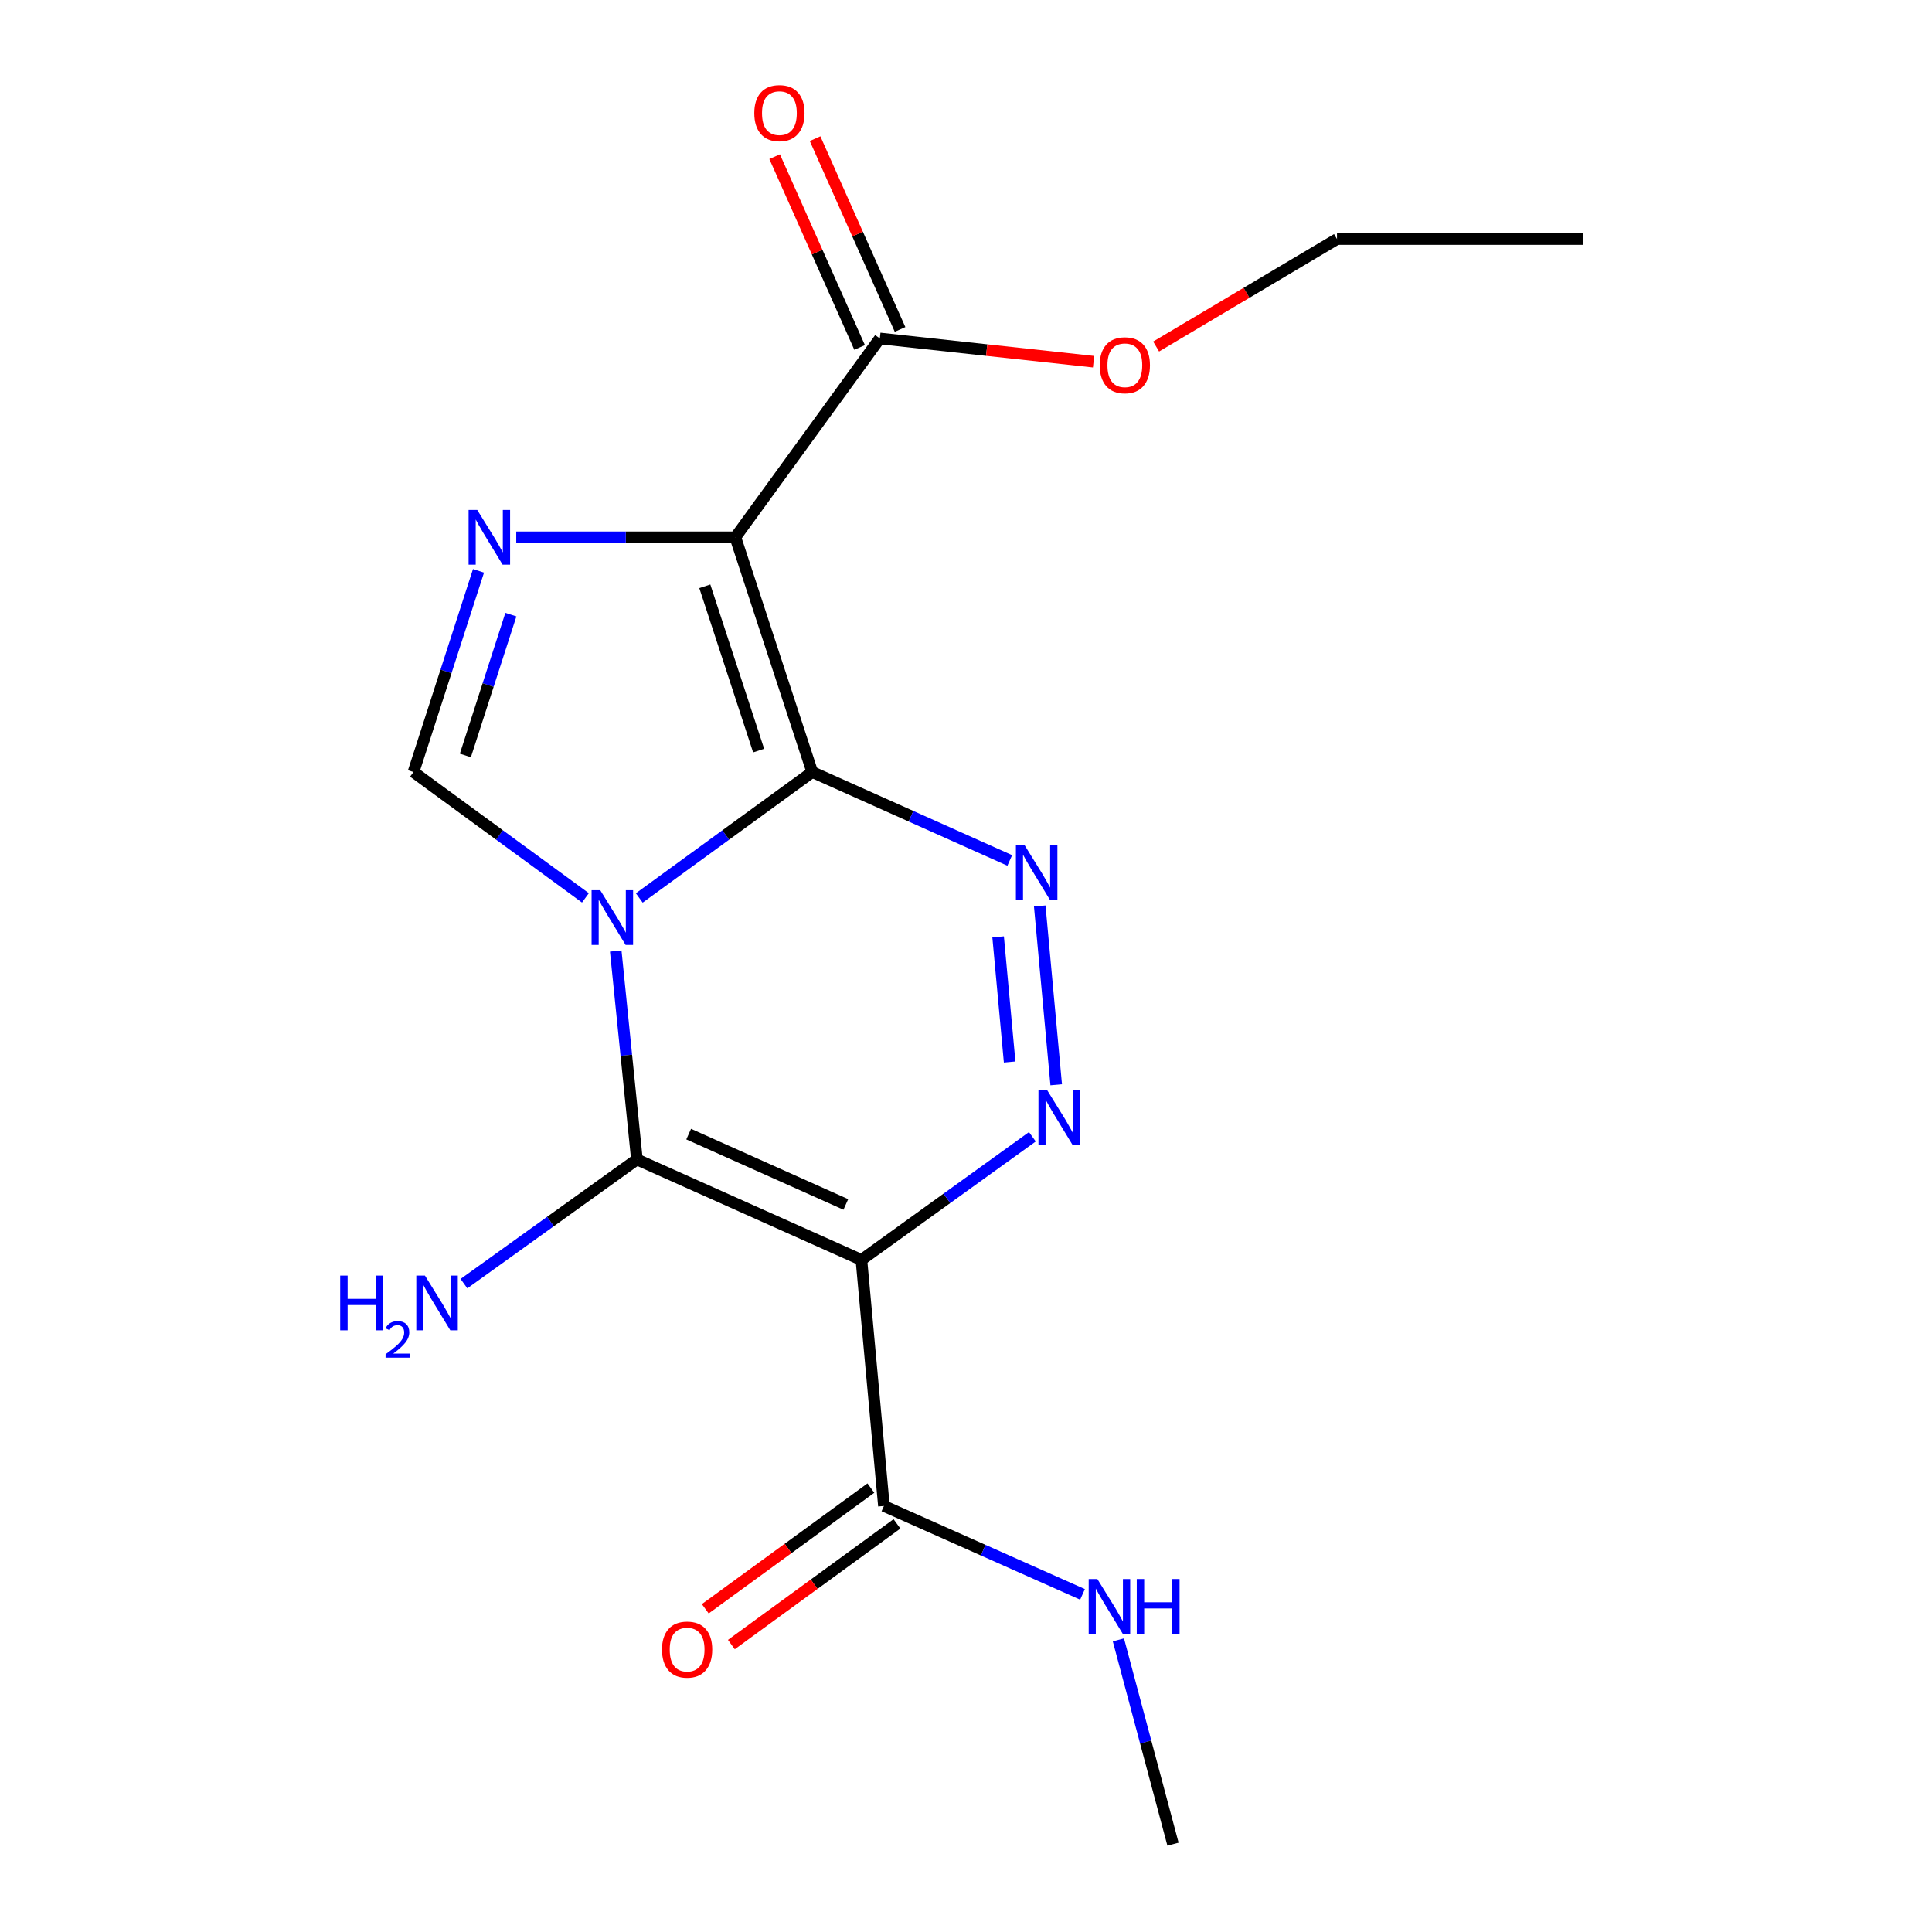 <?xml version='1.0' encoding='iso-8859-1'?>
<svg version='1.1' baseProfile='full'
              xmlns='http://www.w3.org/2000/svg'
                      xmlns:rdkit='http://www.rdkit.org/xml'
                      xmlns:xlink='http://www.w3.org/1999/xlink'
                  xml:space='preserve'
width='1000px' height='1000px' viewBox='0 0 1000 1000'>
<!-- END OF HEADER -->
<rect style='opacity:1.0;fill:#FFFFFF;stroke:none' width='1000' height='1000' x='0' y='0'> </rect>
<path class='bond-0' d='M 330.885,464.783 L 375.652,432.19' style='fill:none;fill-rule:evenodd;stroke:#0000FF;stroke-width:6px;stroke-linecap:butt;stroke-linejoin:miter;stroke-opacity:1' />
<path class='bond-0' d='M 375.652,432.19 L 420.418,399.598' style='fill:none;fill-rule:evenodd;stroke:#000000;stroke-width:6px;stroke-linecap:butt;stroke-linejoin:miter;stroke-opacity:1' />
<path class='bond-2' d='M 318.704,492.239 L 324.184,546.189' style='fill:none;fill-rule:evenodd;stroke:#0000FF;stroke-width:6px;stroke-linecap:butt;stroke-linejoin:miter;stroke-opacity:1' />
<path class='bond-2' d='M 324.184,546.189 L 329.665,600.139' style='fill:none;fill-rule:evenodd;stroke:#000000;stroke-width:6px;stroke-linecap:butt;stroke-linejoin:miter;stroke-opacity:1' />
<path class='bond-7' d='M 303.017,464.738 L 258.518,432.168' style='fill:none;fill-rule:evenodd;stroke:#0000FF;stroke-width:6px;stroke-linecap:butt;stroke-linejoin:miter;stroke-opacity:1' />
<path class='bond-7' d='M 258.518,432.168 L 214.02,399.598' style='fill:none;fill-rule:evenodd;stroke:#000000;stroke-width:6px;stroke-linecap:butt;stroke-linejoin:miter;stroke-opacity:1' />
<path class='bond-1' d='M 420.418,399.598 L 380.618,278.109' style='fill:none;fill-rule:evenodd;stroke:#000000;stroke-width:6px;stroke-linecap:butt;stroke-linejoin:miter;stroke-opacity:1' />
<path class='bond-1' d='M 392.669,388.509 L 364.809,303.467' style='fill:none;fill-rule:evenodd;stroke:#000000;stroke-width:6px;stroke-linecap:butt;stroke-linejoin:miter;stroke-opacity:1' />
<path class='bond-4' d='M 420.418,399.598 L 471.534,422.48' style='fill:none;fill-rule:evenodd;stroke:#000000;stroke-width:6px;stroke-linecap:butt;stroke-linejoin:miter;stroke-opacity:1' />
<path class='bond-4' d='M 471.534,422.48 L 522.65,445.363' style='fill:none;fill-rule:evenodd;stroke:#0000FF;stroke-width:6px;stroke-linecap:butt;stroke-linejoin:miter;stroke-opacity:1' />
<path class='bond-9' d='M 380.618,278.109 L 455.405,175.184' style='fill:none;fill-rule:evenodd;stroke:#000000;stroke-width:6px;stroke-linecap:butt;stroke-linejoin:miter;stroke-opacity:1' />
<path class='bond-18' d='M 380.618,278.109 L 323.913,278.109' style='fill:none;fill-rule:evenodd;stroke:#000000;stroke-width:6px;stroke-linecap:butt;stroke-linejoin:miter;stroke-opacity:1' />
<path class='bond-18' d='M 323.913,278.109 L 267.209,278.109' style='fill:none;fill-rule:evenodd;stroke:#0000FF;stroke-width:6px;stroke-linecap:butt;stroke-linejoin:miter;stroke-opacity:1' />
<path class='bond-3' d='M 329.665,600.139 L 445.869,652.136' style='fill:none;fill-rule:evenodd;stroke:#000000;stroke-width:6px;stroke-linecap:butt;stroke-linejoin:miter;stroke-opacity:1' />
<path class='bond-3' d='M 356.456,587.019 L 437.799,623.418' style='fill:none;fill-rule:evenodd;stroke:#000000;stroke-width:6px;stroke-linecap:butt;stroke-linejoin:miter;stroke-opacity:1' />
<path class='bond-10' d='M 329.665,600.139 L 284.903,632.273' style='fill:none;fill-rule:evenodd;stroke:#000000;stroke-width:6px;stroke-linecap:butt;stroke-linejoin:miter;stroke-opacity:1' />
<path class='bond-10' d='M 284.903,632.273 L 240.141,664.408' style='fill:none;fill-rule:evenodd;stroke:#0000FF;stroke-width:6px;stroke-linecap:butt;stroke-linejoin:miter;stroke-opacity:1' />
<path class='bond-5' d='M 445.869,652.136 L 490.111,620.263' style='fill:none;fill-rule:evenodd;stroke:#000000;stroke-width:6px;stroke-linecap:butt;stroke-linejoin:miter;stroke-opacity:1' />
<path class='bond-5' d='M 490.111,620.263 L 534.352,588.39' style='fill:none;fill-rule:evenodd;stroke:#0000FF;stroke-width:6px;stroke-linecap:butt;stroke-linejoin:miter;stroke-opacity:1' />
<path class='bond-8' d='M 445.869,652.136 L 457.519,779.481' style='fill:none;fill-rule:evenodd;stroke:#000000;stroke-width:6px;stroke-linecap:butt;stroke-linejoin:miter;stroke-opacity:1' />
<path class='bond-19' d='M 538.169,468.938 L 546.69,561.472' style='fill:none;fill-rule:evenodd;stroke:#0000FF;stroke-width:6px;stroke-linecap:butt;stroke-linejoin:miter;stroke-opacity:1' />
<path class='bond-19' d='M 516.626,484.92 L 522.591,549.693' style='fill:none;fill-rule:evenodd;stroke:#0000FF;stroke-width:6px;stroke-linecap:butt;stroke-linejoin:miter;stroke-opacity:1' />
<path class='bond-6' d='M 247.677,295.461 L 230.849,347.529' style='fill:none;fill-rule:evenodd;stroke:#0000FF;stroke-width:6px;stroke-linecap:butt;stroke-linejoin:miter;stroke-opacity:1' />
<path class='bond-6' d='M 230.849,347.529 L 214.02,399.598' style='fill:none;fill-rule:evenodd;stroke:#000000;stroke-width:6px;stroke-linecap:butt;stroke-linejoin:miter;stroke-opacity:1' />
<path class='bond-6' d='M 264.436,318.13 L 252.656,354.577' style='fill:none;fill-rule:evenodd;stroke:#0000FF;stroke-width:6px;stroke-linecap:butt;stroke-linejoin:miter;stroke-opacity:1' />
<path class='bond-6' d='M 252.656,354.577 L 240.876,391.025' style='fill:none;fill-rule:evenodd;stroke:#000000;stroke-width:6px;stroke-linecap:butt;stroke-linejoin:miter;stroke-opacity:1' />
<path class='bond-11' d='M 450.769,770.221 L 407.911,801.461' style='fill:none;fill-rule:evenodd;stroke:#000000;stroke-width:6px;stroke-linecap:butt;stroke-linejoin:miter;stroke-opacity:1' />
<path class='bond-11' d='M 407.911,801.461 L 365.052,832.701' style='fill:none;fill-rule:evenodd;stroke:#FF0000;stroke-width:6px;stroke-linecap:butt;stroke-linejoin:miter;stroke-opacity:1' />
<path class='bond-11' d='M 464.269,788.741 L 421.41,819.981' style='fill:none;fill-rule:evenodd;stroke:#000000;stroke-width:6px;stroke-linecap:butt;stroke-linejoin:miter;stroke-opacity:1' />
<path class='bond-11' d='M 421.41,819.981 L 378.552,851.221' style='fill:none;fill-rule:evenodd;stroke:#FF0000;stroke-width:6px;stroke-linecap:butt;stroke-linejoin:miter;stroke-opacity:1' />
<path class='bond-13' d='M 457.519,779.481 L 508.915,802.365' style='fill:none;fill-rule:evenodd;stroke:#000000;stroke-width:6px;stroke-linecap:butt;stroke-linejoin:miter;stroke-opacity:1' />
<path class='bond-13' d='M 508.915,802.365 L 560.311,825.249' style='fill:none;fill-rule:evenodd;stroke:#0000FF;stroke-width:6px;stroke-linecap:butt;stroke-linejoin:miter;stroke-opacity:1' />
<path class='bond-12' d='M 465.873,170.522 L 443.879,121.142' style='fill:none;fill-rule:evenodd;stroke:#000000;stroke-width:6px;stroke-linecap:butt;stroke-linejoin:miter;stroke-opacity:1' />
<path class='bond-12' d='M 443.879,121.142 L 421.885,71.762' style='fill:none;fill-rule:evenodd;stroke:#FF0000;stroke-width:6px;stroke-linecap:butt;stroke-linejoin:miter;stroke-opacity:1' />
<path class='bond-12' d='M 444.938,179.846 L 422.944,130.466' style='fill:none;fill-rule:evenodd;stroke:#000000;stroke-width:6px;stroke-linecap:butt;stroke-linejoin:miter;stroke-opacity:1' />
<path class='bond-12' d='M 422.944,130.466 L 400.95,81.087' style='fill:none;fill-rule:evenodd;stroke:#FF0000;stroke-width:6px;stroke-linecap:butt;stroke-linejoin:miter;stroke-opacity:1' />
<path class='bond-14' d='M 455.405,175.184 L 510.716,181.204' style='fill:none;fill-rule:evenodd;stroke:#000000;stroke-width:6px;stroke-linecap:butt;stroke-linejoin:miter;stroke-opacity:1' />
<path class='bond-14' d='M 510.716,181.204 L 566.027,187.223' style='fill:none;fill-rule:evenodd;stroke:#FF0000;stroke-width:6px;stroke-linecap:butt;stroke-linejoin:miter;stroke-opacity:1' />
<path class='bond-15' d='M 578.882,848.798 L 593.013,901.672' style='fill:none;fill-rule:evenodd;stroke:#0000FF;stroke-width:6px;stroke-linecap:butt;stroke-linejoin:miter;stroke-opacity:1' />
<path class='bond-15' d='M 593.013,901.672 L 607.145,954.545' style='fill:none;fill-rule:evenodd;stroke:#000000;stroke-width:6px;stroke-linecap:butt;stroke-linejoin:miter;stroke-opacity:1' />
<path class='bond-16' d='M 598.409,179.363 L 645.219,151.549' style='fill:none;fill-rule:evenodd;stroke:#FF0000;stroke-width:6px;stroke-linecap:butt;stroke-linejoin:miter;stroke-opacity:1' />
<path class='bond-16' d='M 645.219,151.549 L 692.029,123.734' style='fill:none;fill-rule:evenodd;stroke:#000000;stroke-width:6px;stroke-linecap:butt;stroke-linejoin:miter;stroke-opacity:1' />
<path class='bond-17' d='M 692.029,123.734 L 819.349,123.734' style='fill:none;fill-rule:evenodd;stroke:#000000;stroke-width:6px;stroke-linecap:butt;stroke-linejoin:miter;stroke-opacity:1' />
<path  class='atom-0' d='M 310.685 460.773
L 319.965 475.773
Q 320.885 477.253, 322.365 479.933
Q 323.845 482.613, 323.925 482.773
L 323.925 460.773
L 327.685 460.773
L 327.685 489.093
L 323.805 489.093
L 313.845 472.693
Q 312.685 470.773, 311.445 468.573
Q 310.245 466.373, 309.885 465.693
L 309.885 489.093
L 306.205 489.093
L 306.205 460.773
L 310.685 460.773
' fill='#0000FF'/>
<path  class='atom-5' d='M 530.312 437.435
L 539.592 452.435
Q 540.512 453.915, 541.992 456.595
Q 543.472 459.275, 543.552 459.435
L 543.552 437.435
L 547.312 437.435
L 547.312 465.755
L 543.432 465.755
L 533.472 449.355
Q 532.312 447.435, 531.072 445.235
Q 529.872 443.035, 529.512 442.355
L 529.512 465.755
L 525.832 465.755
L 525.832 437.435
L 530.312 437.435
' fill='#0000FF'/>
<path  class='atom-6' d='M 541.987 564.22
L 551.267 579.22
Q 552.187 580.7, 553.667 583.38
Q 555.147 586.06, 555.227 586.22
L 555.227 564.22
L 558.987 564.22
L 558.987 592.54
L 555.107 592.54
L 545.147 576.14
Q 543.987 574.22, 542.747 572.02
Q 541.547 569.82, 541.187 569.14
L 541.187 592.54
L 537.507 592.54
L 537.507 564.22
L 541.987 564.22
' fill='#0000FF'/>
<path  class='atom-7' d='M 247.026 263.949
L 256.306 278.949
Q 257.226 280.429, 258.706 283.109
Q 260.186 285.789, 260.266 285.949
L 260.266 263.949
L 264.026 263.949
L 264.026 292.269
L 260.146 292.269
L 250.186 275.869
Q 249.026 273.949, 247.786 271.749
Q 246.586 269.549, 246.226 268.869
L 246.226 292.269
L 242.546 292.269
L 242.546 263.949
L 247.026 263.949
' fill='#0000FF'/>
<path  class='atom-11' d='M 176.085 660.244
L 179.925 660.244
L 179.925 672.284
L 194.405 672.284
L 194.405 660.244
L 198.245 660.244
L 198.245 688.564
L 194.405 688.564
L 194.405 675.484
L 179.925 675.484
L 179.925 688.564
L 176.085 688.564
L 176.085 660.244
' fill='#0000FF'/>
<path  class='atom-11' d='M 199.617 687.571
Q 200.304 685.802, 201.941 684.825
Q 203.577 683.822, 205.848 683.822
Q 208.673 683.822, 210.257 685.353
Q 211.841 686.884, 211.841 689.603
Q 211.841 692.375, 209.781 694.963
Q 207.749 697.55, 203.525 700.612
L 212.157 700.612
L 212.157 702.724
L 199.565 702.724
L 199.565 700.955
Q 203.049 698.474, 205.109 696.626
Q 207.194 694.778, 208.197 693.115
Q 209.201 691.451, 209.201 689.735
Q 209.201 687.94, 208.303 686.937
Q 207.405 685.934, 205.848 685.934
Q 204.343 685.934, 203.34 686.541
Q 202.337 687.148, 201.624 688.495
L 199.617 687.571
' fill='#0000FF'/>
<path  class='atom-11' d='M 219.957 660.244
L 229.237 675.244
Q 230.157 676.724, 231.637 679.404
Q 233.117 682.084, 233.197 682.244
L 233.197 660.244
L 236.957 660.244
L 236.957 688.564
L 233.077 688.564
L 223.117 672.164
Q 221.957 670.244, 220.717 668.044
Q 219.517 665.844, 219.157 665.164
L 219.157 688.564
L 215.477 688.564
L 215.477 660.244
L 219.957 660.244
' fill='#0000FF'/>
<path  class='atom-12' d='M 342.651 853.814
Q 342.651 847.014, 346.011 843.214
Q 349.371 839.414, 355.651 839.414
Q 361.931 839.414, 365.291 843.214
Q 368.651 847.014, 368.651 853.814
Q 368.651 860.694, 365.251 864.614
Q 361.851 868.494, 355.651 868.494
Q 349.411 868.494, 346.011 864.614
Q 342.651 860.734, 342.651 853.814
M 355.651 865.294
Q 359.971 865.294, 362.291 862.414
Q 364.651 859.494, 364.651 853.814
Q 364.651 848.254, 362.291 845.454
Q 359.971 842.614, 355.651 842.614
Q 351.331 842.614, 348.971 845.414
Q 346.651 848.214, 346.651 853.814
Q 346.651 859.534, 348.971 862.414
Q 351.331 865.294, 355.651 865.294
' fill='#FF0000'/>
<path  class='atom-13' d='M 390.421 58.55
Q 390.421 51.75, 393.781 47.95
Q 397.141 44.15, 403.421 44.15
Q 409.701 44.15, 413.061 47.95
Q 416.421 51.75, 416.421 58.55
Q 416.421 65.43, 413.021 69.35
Q 409.621 73.23, 403.421 73.23
Q 397.181 73.23, 393.781 69.35
Q 390.421 65.47, 390.421 58.55
M 403.421 70.03
Q 407.741 70.03, 410.061 67.15
Q 412.421 64.23, 412.421 58.55
Q 412.421 52.99, 410.061 50.19
Q 407.741 47.35, 403.421 47.35
Q 399.101 47.35, 396.741 50.15
Q 394.421 52.95, 394.421 58.55
Q 394.421 64.27, 396.741 67.15
Q 399.101 70.03, 403.421 70.03
' fill='#FF0000'/>
<path  class='atom-14' d='M 567.986 817.293
L 577.266 832.293
Q 578.186 833.773, 579.666 836.453
Q 581.146 839.133, 581.226 839.293
L 581.226 817.293
L 584.986 817.293
L 584.986 845.613
L 581.106 845.613
L 571.146 829.213
Q 569.986 827.293, 568.746 825.093
Q 567.546 822.893, 567.186 822.213
L 567.186 845.613
L 563.506 845.613
L 563.506 817.293
L 567.986 817.293
' fill='#0000FF'/>
<path  class='atom-14' d='M 588.386 817.293
L 592.226 817.293
L 592.226 829.333
L 606.706 829.333
L 606.706 817.293
L 610.546 817.293
L 610.546 845.613
L 606.706 845.613
L 606.706 832.533
L 592.226 832.533
L 592.226 845.613
L 588.386 845.613
L 588.386 817.293
' fill='#0000FF'/>
<path  class='atom-15' d='M 569.216 189.065
Q 569.216 182.265, 572.576 178.465
Q 575.936 174.665, 582.216 174.665
Q 588.496 174.665, 591.856 178.465
Q 595.216 182.265, 595.216 189.065
Q 595.216 195.945, 591.816 199.865
Q 588.416 203.745, 582.216 203.745
Q 575.976 203.745, 572.576 199.865
Q 569.216 195.985, 569.216 189.065
M 582.216 200.545
Q 586.536 200.545, 588.856 197.665
Q 591.216 194.745, 591.216 189.065
Q 591.216 183.505, 588.856 180.705
Q 586.536 177.865, 582.216 177.865
Q 577.896 177.865, 575.536 180.665
Q 573.216 183.465, 573.216 189.065
Q 573.216 194.785, 575.536 197.665
Q 577.896 200.545, 582.216 200.545
' fill='#FF0000'/>
</svg>
